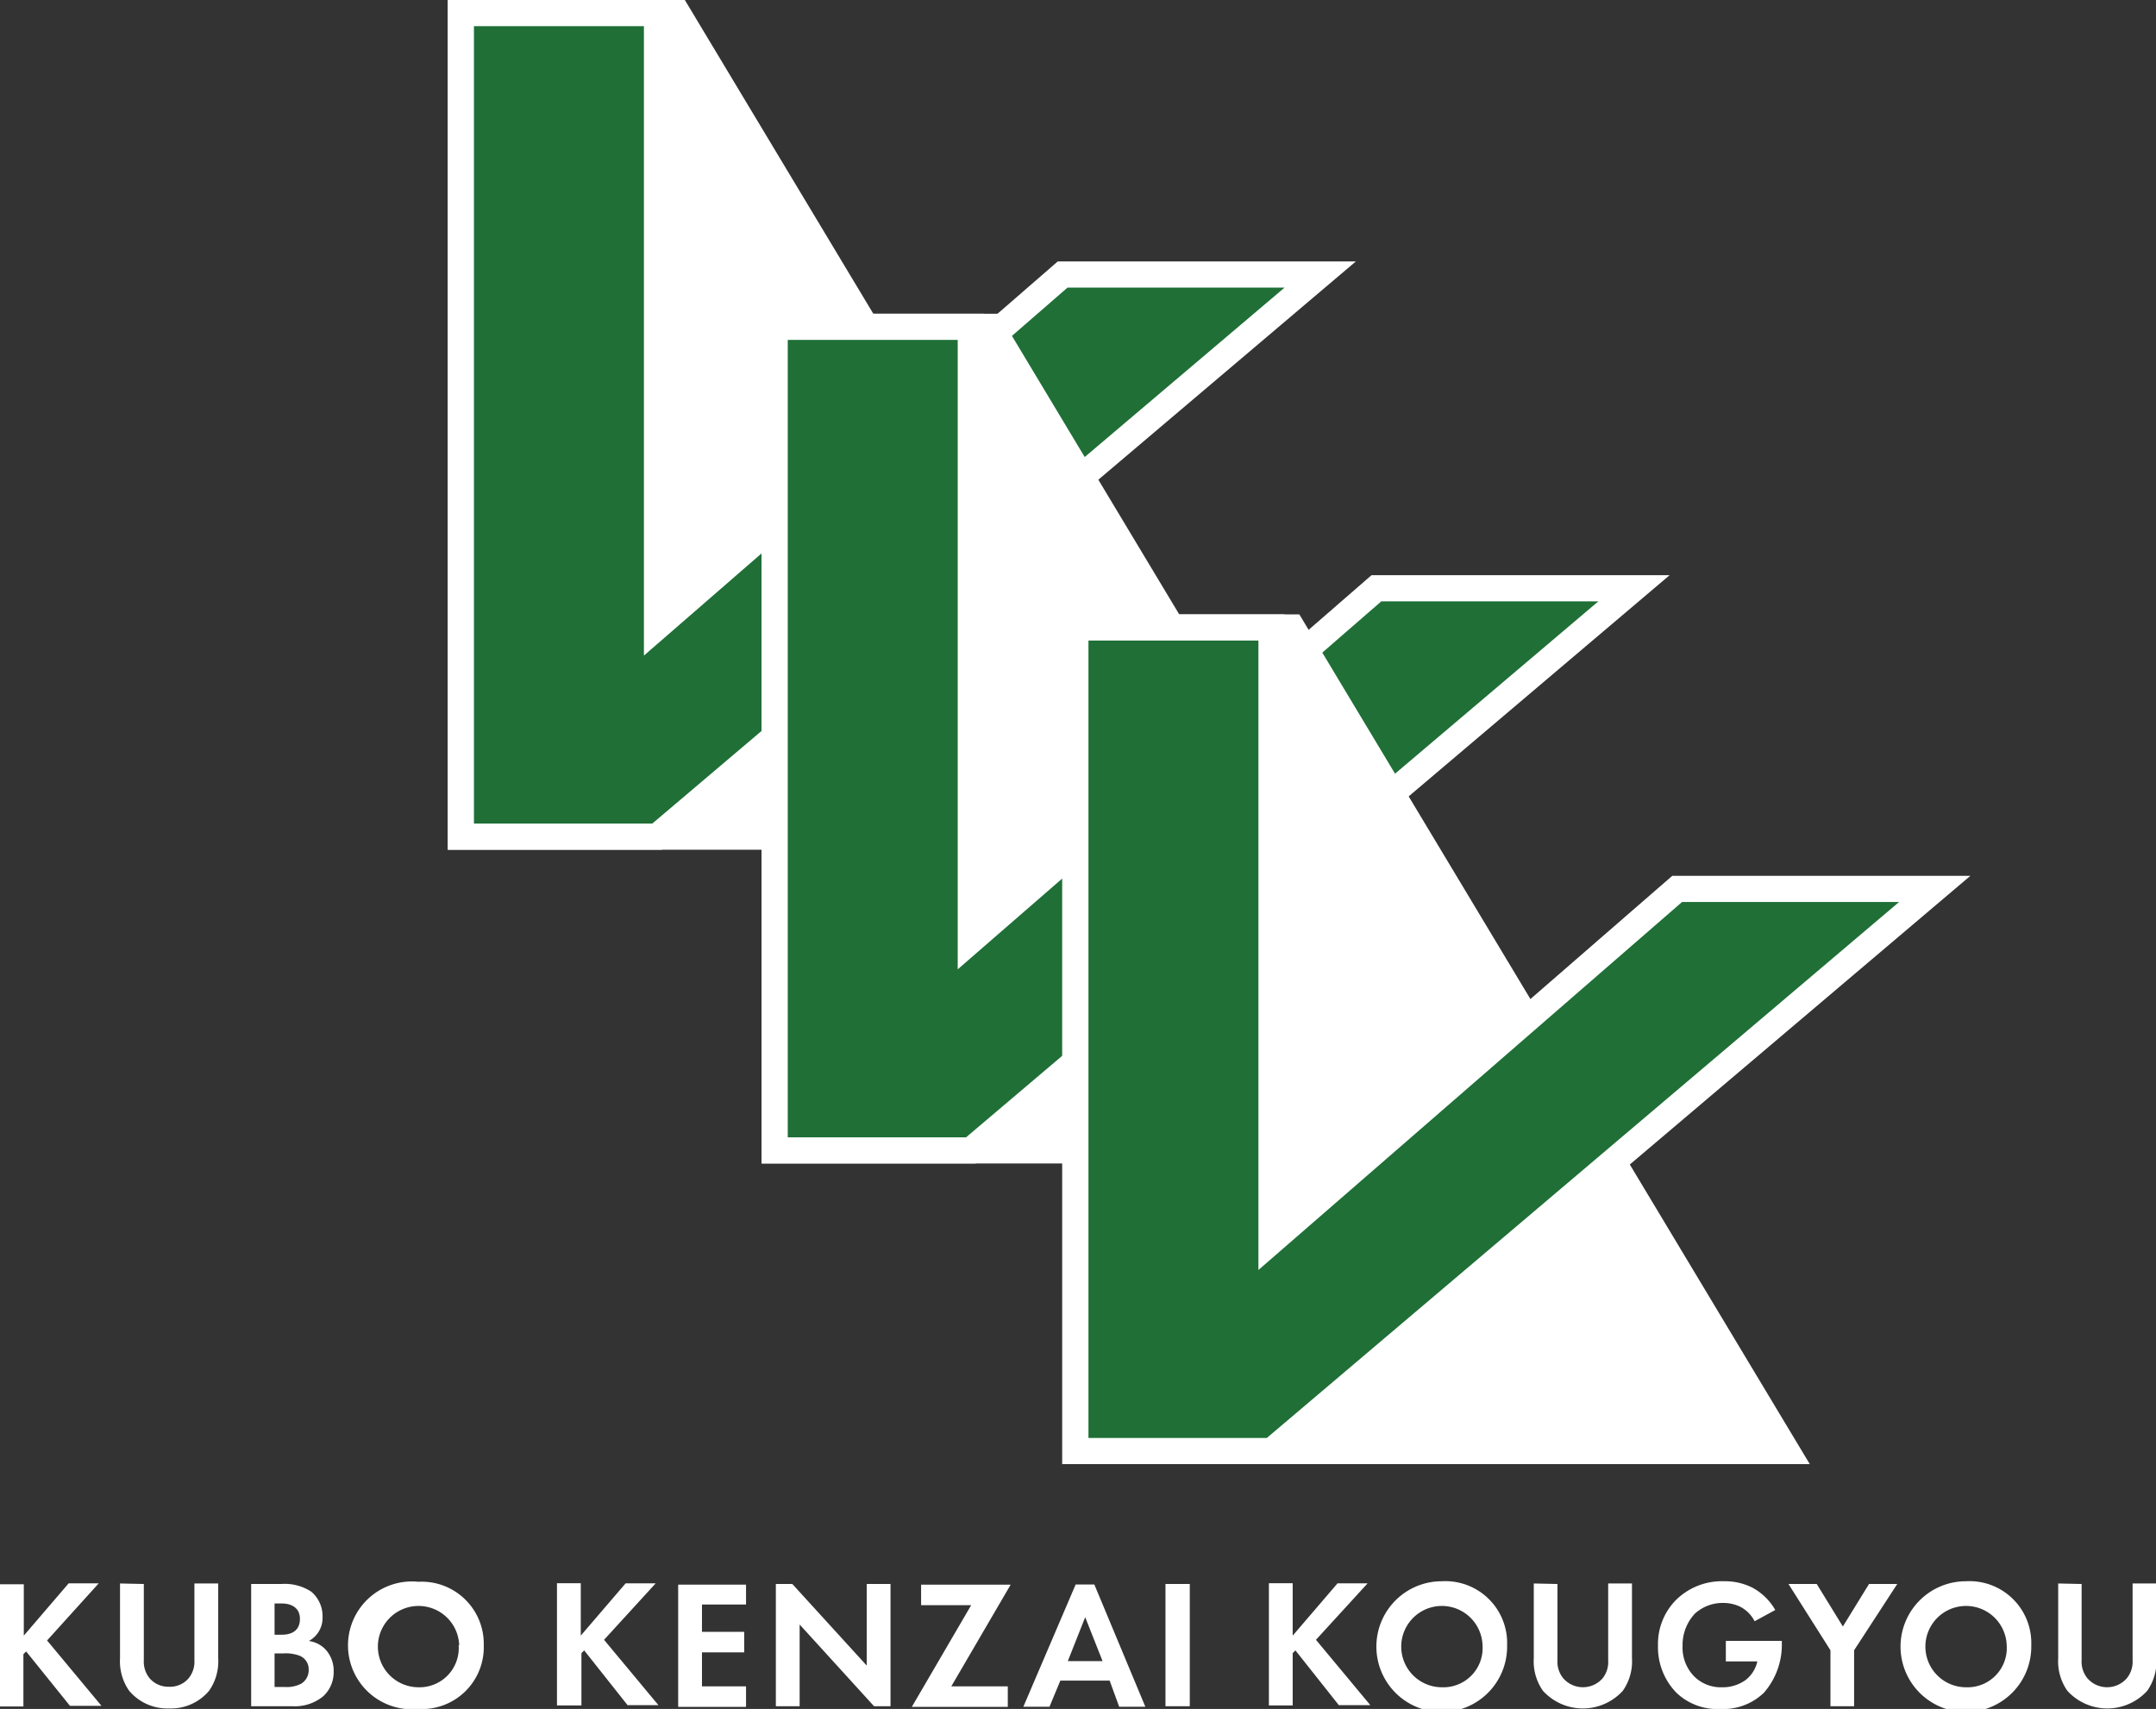 <svg xmlns="http://www.w3.org/2000/svg" viewBox="0 0 164.9 130.73"><rect x="0" y="0" width="164.9" height="130.73" fill="#333333" stroke="none"/><defs><style>.cls-1{fill:#fff;}.cls-2{fill:#1f6f37;}</style></defs><g id="レイヤー_2" data-name="レイヤー 2"><g id="レイヤー_1-2" data-name="レイヤー 1"><path class="cls-1" d="M1.82,125.12l3.43-4h2.3L3.6,125.49l4.16,5H5.35L2,126.33l-.21.21v4H0v-9.35H1.82Z"/><path class="cls-1" d="M11,121.17V127a2,2,0,0,0,.45,1.39,1.9,1.9,0,0,0,1.49.64,1.86,1.86,0,0,0,1.48-.64,2,2,0,0,0,.45-1.39v-5.87h1.82v5.72a3.92,3.92,0,0,1-.7,2.49,3.8,3.8,0,0,1-3.05,1.35,3.82,3.82,0,0,1-3.06-1.35,3.92,3.92,0,0,1-.7-2.49v-5.72Z"/><path class="cls-1" d="M21.52,121.17a3.69,3.69,0,0,1,2.29.59,2.45,2.45,0,0,1,.86,1.94,2,2,0,0,1-1.05,1.83,2.17,2.17,0,0,1,1.22.59,2.39,2.39,0,0,1,.68,1.75,2.5,2.5,0,0,1-.8,1.89,3.42,3.42,0,0,1-2.37.76H19.21v-9.35ZM21,125.05h.52c.28,0,1.42,0,1.42-1.21,0-.86-.66-1.18-1.4-1.18H21Zm0,4h.79a2.44,2.44,0,0,0,1.24-.25,1.21,1.21,0,0,0,.58-1.08,1.11,1.11,0,0,0-.69-1.06,3,3,0,0,0-1.24-.18H21Z"/><path class="cls-1" d="M37,125.85a4.73,4.73,0,0,1-5,4.88A4.89,4.89,0,1,1,32,121,4.75,4.75,0,0,1,37,125.85Zm-1.88,0A3.11,3.11,0,1,0,32,129.07,3,3,0,0,0,35.08,125.85Z"/><path class="cls-1" d="M44.42,125.12l3.43-4h2.3l-3.95,4.32,4.16,5H48l-3.32-4.19-.21.21v4H42.6v-9.35h1.82Z"/><path class="cls-1" d="M57.06,122.74H53.69v2.09h3.23v1.57H53.69V129h3.37v1.57H51.87v-9.35h5.19Z"/><path class="cls-1" d="M59.34,130.52v-9.35H60.6l5.69,6.24v-6.24h1.82v9.35H66.85l-5.69-6.25v6.25Z"/><path class="cls-1" d="M72.76,129h4.32v1.57H69.74l4.54-7.78H70.45v-1.57H77.3Z"/><path class="cls-1" d="M84.87,128.56H81.1l-.83,2h-2l4-9.35h1.43l3.9,9.35h-2Zm-.54-1.49L83,123.71l-1.33,3.36Z"/><path class="cls-1" d="M91,121.17v9.35H89.14v-9.35Z"/><path class="cls-1" d="M98.87,125.12l3.43-4h2.3l-3.95,4.32,4.16,5H102.4l-3.32-4.19-.21.21v4H97.05v-9.35h1.82Z"/><path class="cls-1" d="M115.27,125.85a5,5,0,1,1-5-4.89A4.73,4.73,0,0,1,115.27,125.85Zm-1.88,0a3.11,3.11,0,1,0-3.11,3.22A3,3,0,0,0,113.39,125.85Z"/><path class="cls-1" d="M119.12,121.17V127a2,2,0,0,0,.45,1.39,2,2,0,0,0,3,0A2,2,0,0,0,123,127v-5.87h1.82v5.72a3.92,3.92,0,0,1-.7,2.49,4.13,4.13,0,0,1-6.11,0,3.92,3.92,0,0,1-.7-2.49v-5.72Z"/><path class="cls-1" d="M132,125.52h4.28v.11a5.58,5.58,0,0,1-1.37,3.86,4.47,4.47,0,0,1-3.32,1.24,4.52,4.52,0,0,1-3.39-1.26,5,5,0,0,1-1.39-3.6,4.78,4.78,0,0,1,1.38-3.48,5,5,0,0,1,3.68-1.43,4.65,4.65,0,0,1,2.16.49,4.43,4.43,0,0,1,1.75,1.71l-1.58.86a2.56,2.56,0,0,0-1.1-1.11,3,3,0,0,0-1.31-.29,3.14,3.14,0,0,0-2.16.82,3.51,3.51,0,0,0-.94,2.47,3.15,3.15,0,0,0,.93,2.37,2.88,2.88,0,0,0,2.07.79,3,3,0,0,0,1.83-.56,2.48,2.48,0,0,0,.89-1.42H132Z"/><path class="cls-1" d="M140,126.24l-3.21-5.07h2.16l2,3.25,2-3.25h2.16l-3.3,5.07v4.28H140Z"/><path class="cls-1" d="M155.36,125.85a5,5,0,1,1-5-4.89A4.73,4.73,0,0,1,155.36,125.85Zm-1.88,0a3.11,3.11,0,1,0-3.11,3.22A3,3,0,0,0,153.48,125.85Z"/><path class="cls-1" d="M159.21,121.17V127a2,2,0,0,0,.45,1.39,2,2,0,0,0,3,0,2,2,0,0,0,.45-1.39v-5.87h1.82v5.72a3.92,3.92,0,0,1-.7,2.49,4.13,4.13,0,0,1-6.11,0,3.92,3.92,0,0,1-.7-2.49v-5.72Z"/><polygon class="cls-1" points="35.26 1 35.26 64 89.65 64 51.81 1 35.26 1"/><path class="cls-1" d="M91.42,65H34.25V0H52.38ZM36.25,63H87.89L51.25,2h-15Z"/><polygon class="cls-2" points="50.26 64 35.26 64 35.26 1 50.26 1 50.26 47.95 81.28 21 100.98 21 50.26 64"/><path class="cls-1" d="M50.62,65H34.25V0h17V45.76L80.9,20h22.8ZM36.25,63H49.89L98.25,22H81.65L49.25,50.15V2h-13Z"/><polygon class="cls-1" points="59.26 25 59.26 88 113.65 88 75.81 25 59.26 25"/><path class="cls-1" d="M115.42,89H58.25V24H76.38ZM60.25,87h51.64L75.25,26h-15Z"/><polygon class="cls-2" points="74.25 88 59.26 88 59.26 25 74.25 25 74.25 71.95 105.28 45 124.98 45 74.25 88"/><path class="cls-1" d="M74.62,89H58.25V24h17V69.76L104.9,44h22.8ZM60.25,87H73.89l48.36-41h-16.6L73.25,74.15V26h-13Z"/><polygon class="cls-1" points="82.25 48 82.25 111 136.65 111 98.81 48 82.25 48"/><path class="cls-1" d="M138.42,112H81.25V47H99.38Zm-55.17-2h51.64L98.25,49h-15Z"/><polygon class="cls-2" points="97.25 111 82.25 111 82.25 48 97.25 48 97.25 94.95 128.28 68 147.98 68 97.25 111"/><path class="cls-1" d="M97.62,112H81.25V47h17V92.76L127.9,67h22.8Zm-14.37-2H96.89l48.36-41h-16.6L96.25,97.15V49h-13Z"/></g></g></svg>